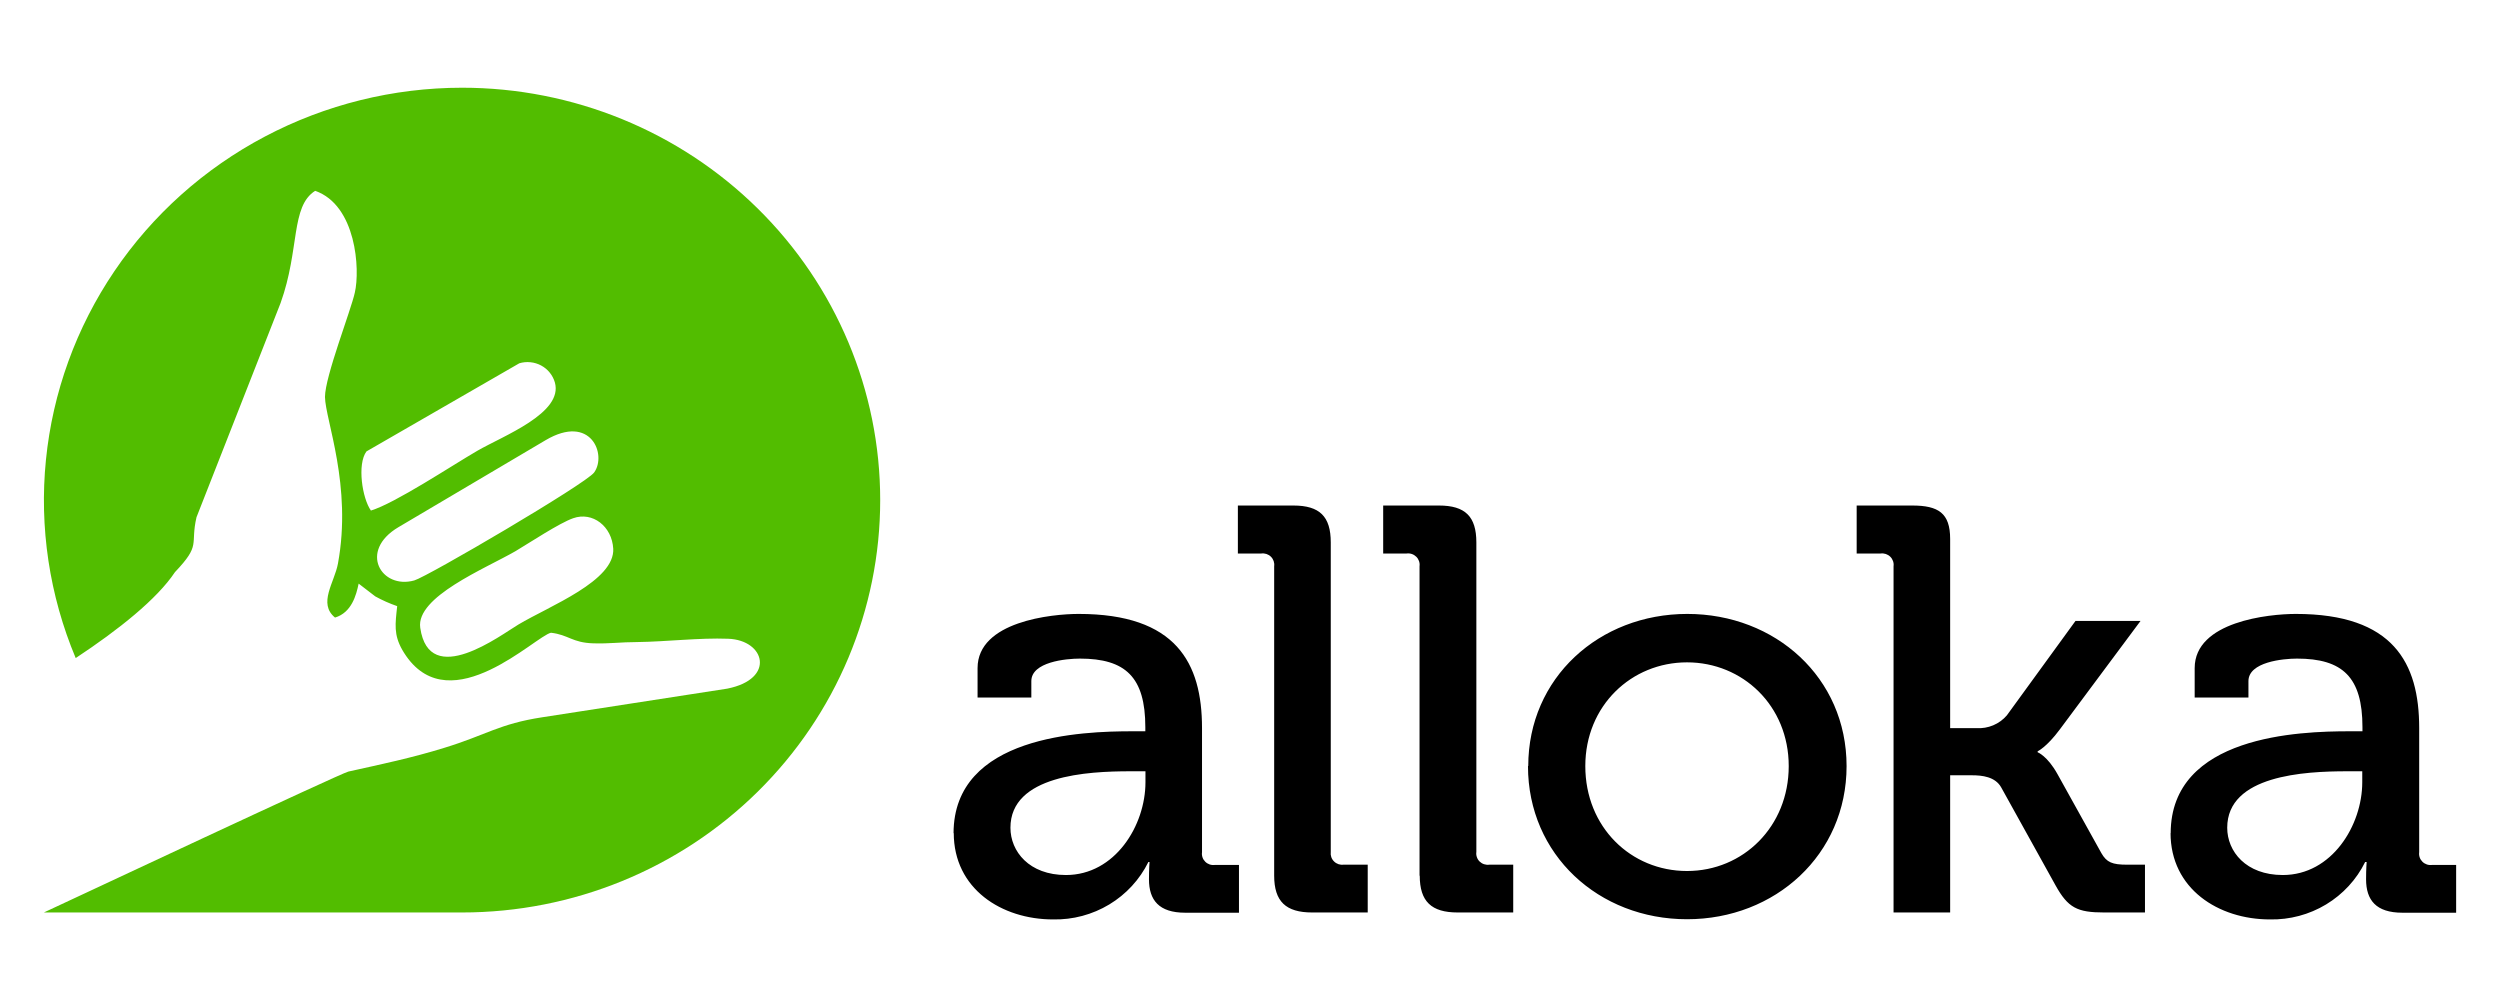<?xml version="1.0" encoding="UTF-8"?> <svg xmlns="http://www.w3.org/2000/svg" width="114" height="45" viewBox="0 0 114 45" fill="none"><path d="M43.491 37.983C43.491 40.532 45.675 41.926 48.02 41.926C48.923 41.945 49.812 41.708 50.582 41.244C51.352 40.78 51.971 40.108 52.366 39.307H52.419C52.419 39.307 52.393 39.624 52.393 40.096C52.393 41.044 52.847 41.62 54.045 41.62H56.497V39.441H55.402C55.322 39.452 55.24 39.445 55.163 39.42C55.087 39.394 55.017 39.352 54.96 39.295C54.903 39.239 54.859 39.17 54.834 39.095C54.808 39.019 54.801 38.938 54.812 38.859V33.197C54.812 30.23 53.632 27.995 49.188 27.995C47.961 27.995 44.577 28.335 44.577 30.465V31.807H47.029V31.059C47.029 30.186 48.601 30.032 49.242 30.032C51.322 30.032 52.227 30.873 52.227 33.16V33.346H51.637C49.371 33.346 43.482 33.529 43.482 38.001L43.491 37.983ZM46.076 37.745C46.076 35.353 49.593 35.17 51.54 35.17H52.233V35.67C52.233 37.64 50.847 39.901 48.607 39.901C46.928 39.901 46.076 38.824 46.076 37.745ZM58.102 39.927C58.102 41.108 58.636 41.609 59.834 41.609H62.368V39.43H61.273C61.193 39.44 61.112 39.432 61.035 39.407C60.959 39.381 60.89 39.339 60.833 39.282C60.775 39.226 60.732 39.158 60.706 39.082C60.681 39.007 60.673 38.927 60.683 38.848V24.733C60.683 23.552 60.179 23.052 58.978 23.052H56.447V25.24H57.512C57.592 25.229 57.673 25.236 57.75 25.261C57.827 25.287 57.897 25.329 57.954 25.386C58.011 25.442 58.054 25.511 58.08 25.586C58.105 25.662 58.113 25.743 58.102 25.822V39.936V39.927ZM64.74 39.927C64.74 41.108 65.271 41.609 66.472 41.609H69.003V39.43H67.912C67.832 39.441 67.75 39.433 67.673 39.408C67.597 39.383 67.527 39.34 67.469 39.284C67.412 39.227 67.369 39.159 67.344 39.083C67.318 39.007 67.31 38.927 67.322 38.848V24.733C67.322 23.552 66.814 23.052 65.616 23.052H63.073V25.24H64.141C64.221 25.229 64.303 25.237 64.379 25.262C64.456 25.288 64.525 25.331 64.582 25.387C64.639 25.443 64.682 25.512 64.708 25.587C64.734 25.663 64.742 25.743 64.731 25.822V39.936L64.74 39.927ZM69.676 34.934C69.676 38.981 72.904 41.917 76.928 41.917C80.953 41.917 84.204 38.973 84.204 34.934C84.204 30.896 80.953 27.995 76.94 27.995C72.927 27.995 69.688 30.905 69.688 34.934H69.676ZM72.29 34.934C72.29 32.173 74.397 30.203 76.928 30.203C79.46 30.203 81.566 32.173 81.566 34.934C81.566 37.696 79.486 39.718 76.928 39.718C74.37 39.718 72.29 37.719 72.29 34.934ZM86.343 41.609H88.927V35.353H89.922C90.376 35.353 90.981 35.414 91.255 35.906L93.734 40.375C94.3 41.394 94.719 41.609 95.947 41.609H97.811V39.43H97.003C96.315 39.43 96.065 39.325 95.823 38.903L93.822 35.301C93.359 34.466 92.916 34.303 92.916 34.303V34.259C92.916 34.259 93.321 34.079 93.928 33.261L97.608 28.315H94.642L91.512 32.621C91.343 32.818 91.13 32.973 90.89 33.074C90.65 33.175 90.389 33.219 90.128 33.203H88.927V24.576C88.927 23.395 88.391 23.052 87.196 23.052H84.664V25.24H85.756C85.836 25.229 85.917 25.237 85.994 25.262C86.07 25.288 86.14 25.331 86.197 25.387C86.254 25.443 86.297 25.512 86.323 25.587C86.349 25.663 86.357 25.743 86.346 25.822V41.618L86.343 41.609ZM98.977 37.983C98.977 40.532 101.163 41.926 103.508 41.926C104.41 41.944 105.299 41.708 106.069 41.243C106.838 40.779 107.457 40.108 107.851 39.307H107.919C107.919 39.307 107.893 39.624 107.893 40.096C107.893 41.044 108.347 41.62 109.548 41.62H112V39.441H110.905C110.825 39.452 110.743 39.445 110.667 39.42C110.59 39.394 110.52 39.352 110.463 39.295C110.406 39.239 110.362 39.17 110.337 39.095C110.311 39.019 110.304 38.938 110.315 38.859V33.197C110.315 30.23 109.135 27.995 104.689 27.995C103.464 27.995 100.077 28.338 100.077 30.465V31.807H102.529V31.059C102.529 30.186 104.104 30.032 104.742 30.032C106.822 30.032 107.728 30.875 107.728 33.16V33.346H107.137C104.877 33.346 98.983 33.529 98.983 38.001L98.977 37.983ZM101.561 37.745C101.561 35.353 105.081 35.17 107.025 35.17H107.719V35.67C107.719 37.637 106.332 39.901 104.096 39.901C102.414 39.901 101.561 38.824 101.561 37.745Z" fill="black"></path><path fill-rule="evenodd" clip-rule="evenodd" d="M21.069 4C26.126 4 30.976 5.981 34.552 9.508C38.128 13.034 40.137 17.817 40.137 22.804C40.137 27.792 38.128 32.575 34.552 36.101C30.976 39.628 26.126 41.609 21.069 41.609H2C3.006 41.143 15.534 35.263 15.885 35.184C17.36 34.856 18.797 34.556 20.266 34.099C22.169 33.517 22.759 33.008 24.736 32.706L33.162 31.402C35.378 30.963 34.891 29.188 33.206 29.127C31.885 29.077 30.401 29.261 29.055 29.278C28.297 29.278 27.801 29.36 27.049 29.336C26.093 29.307 25.925 28.947 25.125 28.853C24.423 29.002 20.588 32.874 18.522 29.915C17.991 29.147 18.003 28.67 18.08 27.931L18.112 27.64C17.766 27.521 17.431 27.372 17.112 27.195L16.354 26.613C16.245 27.142 16.032 27.934 15.277 28.161C14.489 27.521 15.253 26.558 15.41 25.702C16.065 22.156 14.837 19.153 14.819 18.103C14.819 17.174 16 14.163 16.18 13.343C16.427 12.286 16.245 9.354 14.371 8.702C13.247 9.415 13.675 11.364 12.796 13.814L8.96 23.587C8.665 24.87 9.184 24.821 7.978 26.089C7.163 27.314 5.42 28.708 3.452 30.008C2.253 27.151 1.787 24.046 2.095 20.969C2.403 17.891 3.475 14.936 5.217 12.365C6.958 9.793 9.316 7.685 12.081 6.226C14.846 4.767 17.933 4.002 21.069 4ZM27.964 25.01C28.049 26.488 25.063 27.628 23.635 28.481C22.851 28.947 19.57 31.449 19.163 28.626C18.959 27.218 22.113 25.935 23.503 25.135C24.149 24.751 25.509 23.849 26.137 23.631C27.022 23.317 27.907 24 27.964 25.024V25.01ZM18.171 24.038L24.88 20.072C26.946 18.853 27.68 20.733 27.093 21.545C26.724 22.057 19.496 26.296 18.891 26.468C17.389 26.889 16.33 25.126 18.171 24.038ZM16.917 23.285C16.519 22.738 16.277 21.166 16.711 20.584L23.68 16.566C23.844 16.517 24.017 16.5 24.188 16.518C24.36 16.535 24.526 16.586 24.677 16.667C24.828 16.748 24.961 16.858 25.068 16.991C25.176 17.124 25.255 17.276 25.302 17.439C25.698 18.839 22.948 19.872 21.768 20.555C20.588 21.239 18.032 22.941 16.905 23.285H16.917Z" fill="#52BD00"></path></svg> 